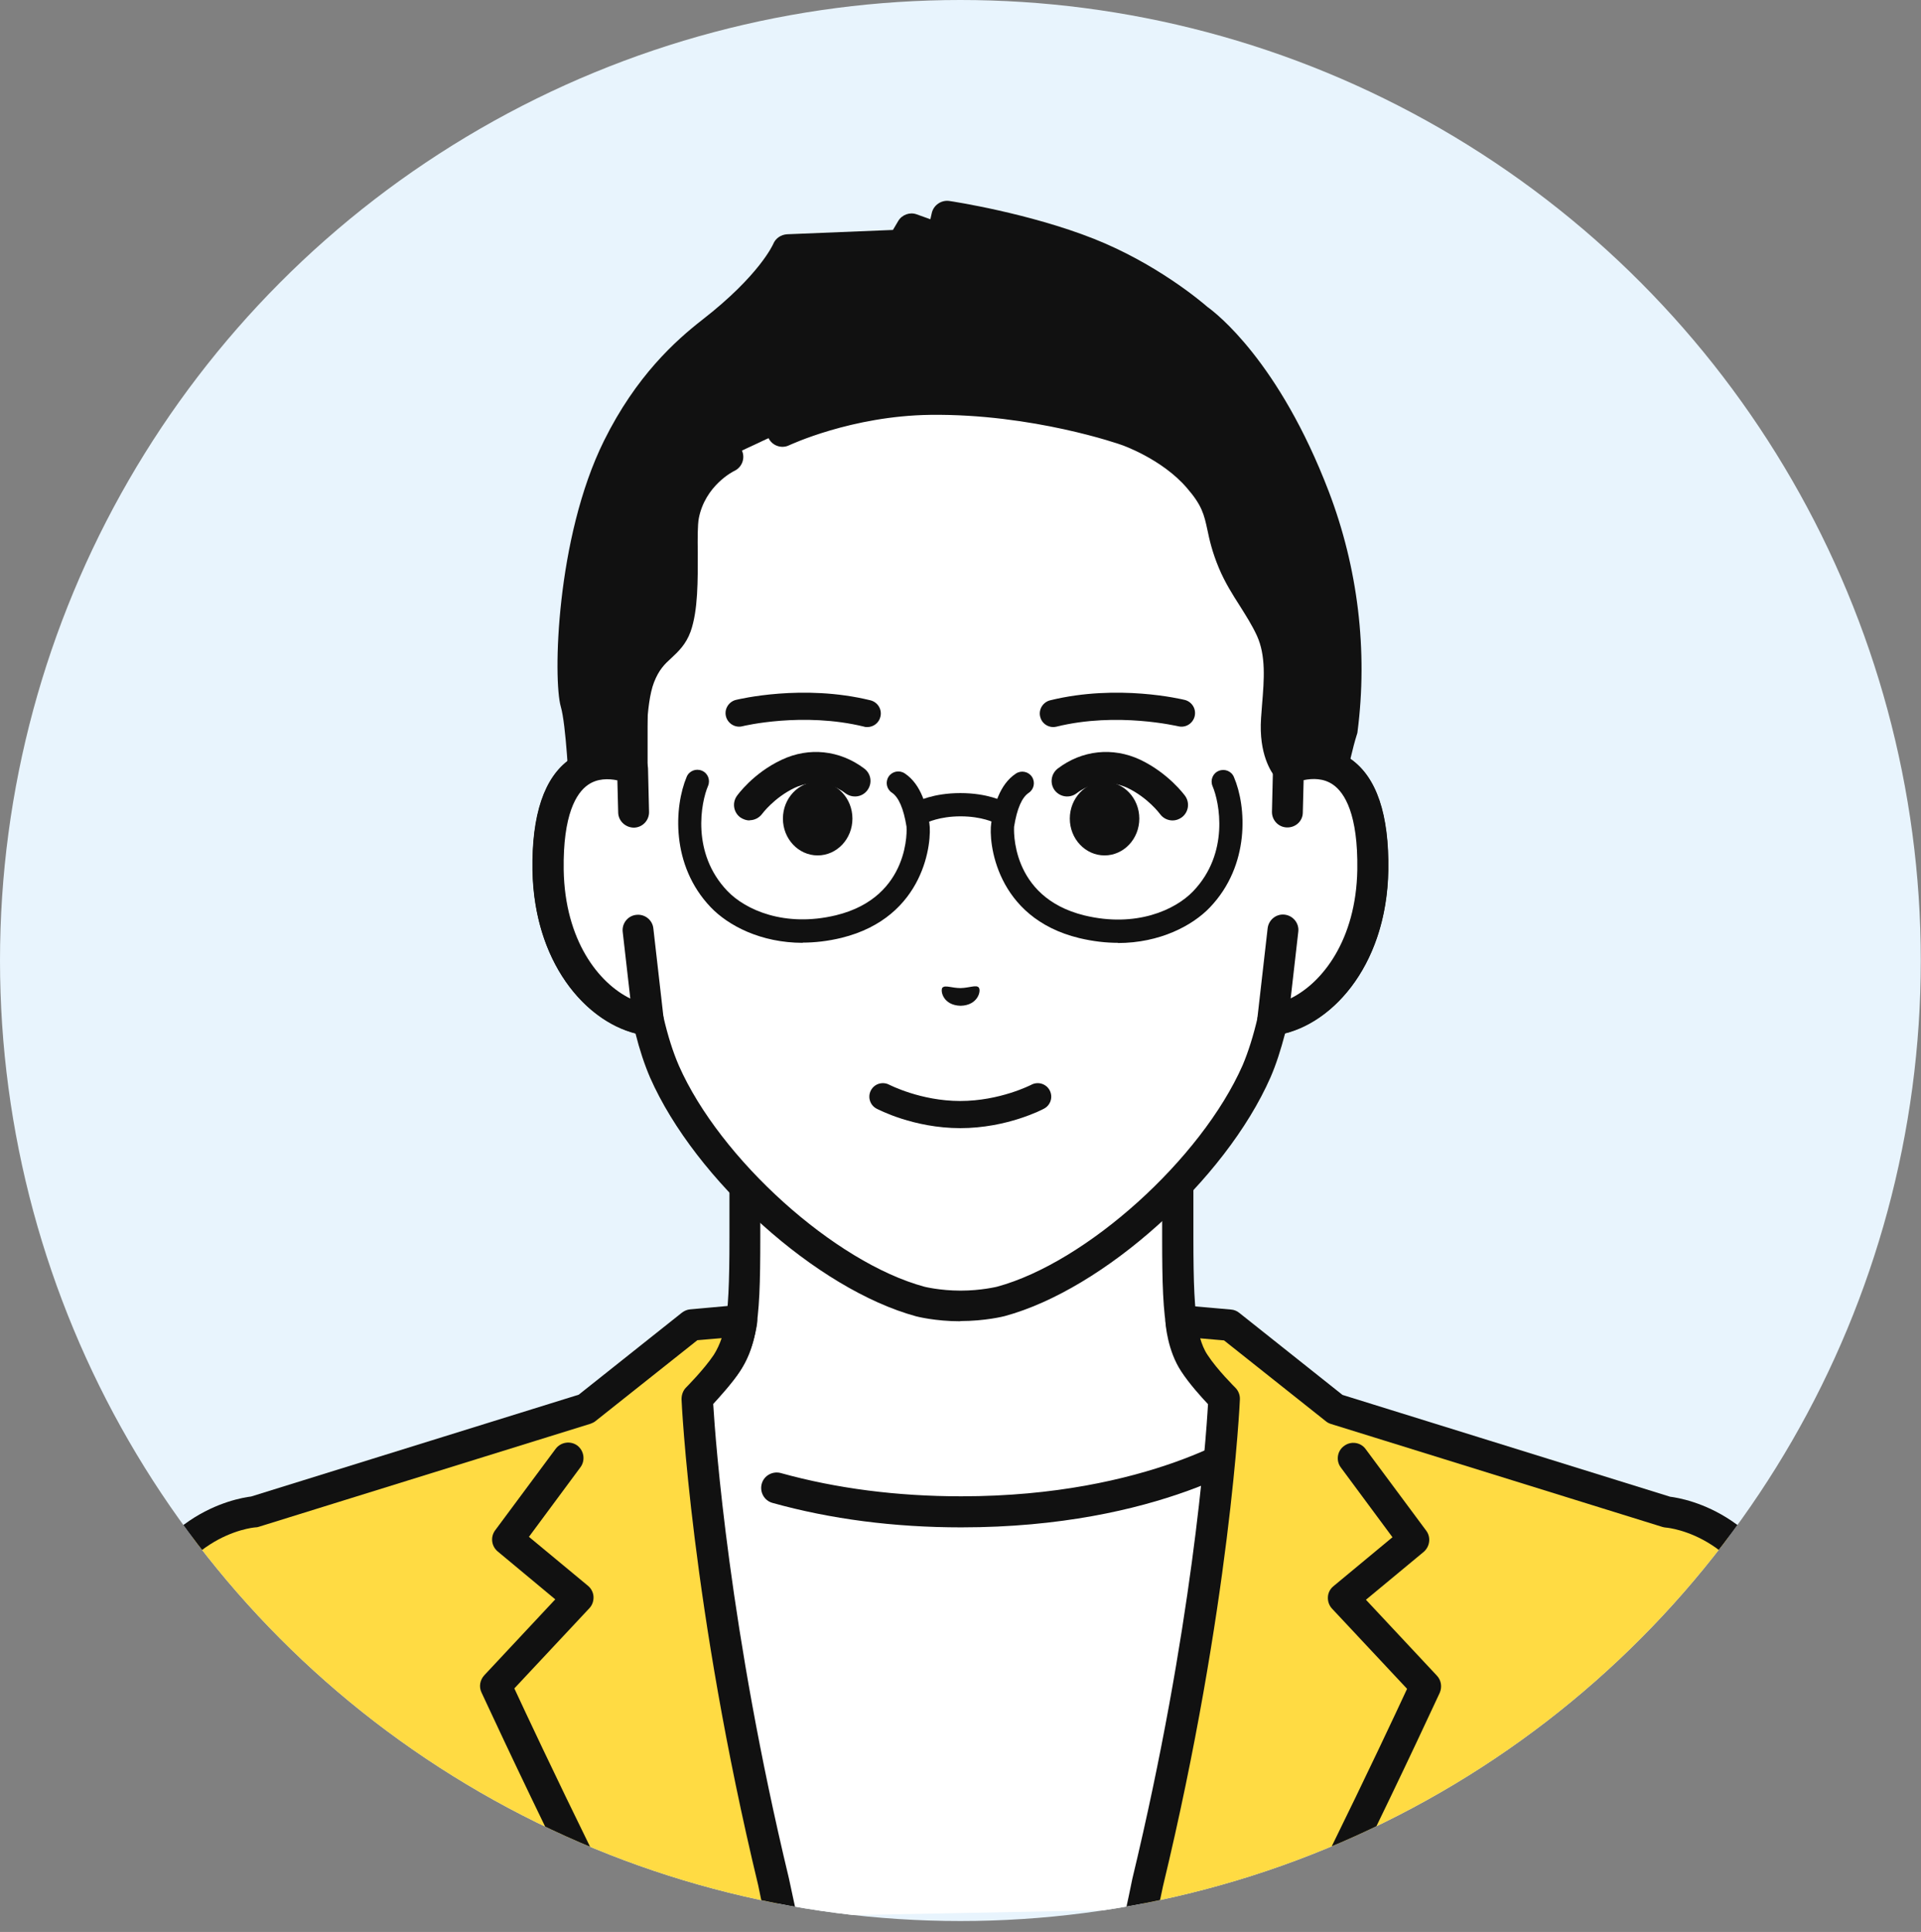 <?xml version="1.0" encoding="UTF-8"?>
<svg id="uuid-8dba1f14-61e7-4c83-9968-8101b5ef2c77" data-name="レイヤー 2" xmlns="http://www.w3.org/2000/svg" xmlns:xlink="http://www.w3.org/1999/xlink" viewBox="0 0 93.41 93.93">
  <rect x="0" y="0" width="93.41" height="93.93" fill="#808080" stroke="none"/>
  <defs>
    <style>
      .uuid-b707dbdd-1da3-480e-b631-68adc749852f {
        fill: none;
      }

      .uuid-e487d955-84af-485b-84b3-521654329aac {
        fill: #111;
      }

      .uuid-c5bc9d7c-85f8-4f18-bac8-4146f881929c {
        clip-path: url(#uuid-d82a8718-630b-4278-b99c-880868c598c1);
      }

      .uuid-2c996f0f-f744-4343-bba6-a8f223d001a3 {
        fill: #fff;
      }

      .uuid-fc7528a2-ca49-4e38-b939-9dc5f533f5d3 {
        fill: #ffdb43;
      }

      .uuid-2f4510c3-7401-4410-a1c6-38c85bba0678 {
        fill: #e8f4fd;
      }
    </style>
    <clipPath id="uuid-d82a8718-630b-4278-b99c-880868c598c1">
      <circle class="uuid-b707dbdd-1da3-480e-b631-68adc749852f" cx="46.7" cy="46.7" r="46.7"/>
    </clipPath>
  </defs>
  <g id="uuid-a01e7d1c-8370-4426-83dd-d5106423c2d1" data-name="text">
    <g class="uuid-c5bc9d7c-85f8-4f18-bac8-4146f881929c">
      <circle class="uuid-2f4510c3-7401-4410-a1c6-38c85bba0678" cx="46.7" cy="46.7" r="46.7"/>
      <g>
        <g>
          <g>
            <g>
              <path class="uuid-2c996f0f-f744-4343-bba6-a8f223d001a3" d="M68.37,73.21c-6.97-2.62-8.51-4.93-9.72-6.29-1.21-1.36-1.39-2.34-1.39-6.74v-13.68l-10.53,2.41-10.53-2.41v13.68c0,4.4-.18,5.38-1.39,6.74-1.21,1.36-2.75,3.67-9.72,6.29-6.96,2.62,13.83,15.15,13.83,15.15h15.6s20.8-12.53,13.83-15.15Z"/>
              <path class="uuid-e487d955-84af-485b-84b3-521654329aac" d="M54.54,89.11c-.26,0-.5-.13-.65-.36-.21-.36-.1-.82.26-1.03,5.89-3.55,15.14-10.2,14.89-12.92-.01-.15-.05-.55-.93-.88-6.56-2.47-8.45-4.67-9.71-6.14-.11-.13-.21-.25-.31-.36-1.42-1.6-1.58-2.88-1.58-7.24v-12.73l-9.6,2.2c-.11.03-.23.03-.34,0l-9.6-2.2v12.73c0,4.36-.15,5.64-1.58,7.24-.1.11-.2.23-.31.36-1.25,1.46-3.15,3.67-9.71,6.14-.88.33-.92.73-.93.88-.25,2.72,9,9.37,14.89,12.92.36.21.47.68.26,1.03-.21.36-.68.47-1.03.26-2.68-1.61-16.02-9.89-15.61-14.35.06-.68.44-1.6,1.9-2.15,6.2-2.33,7.94-4.36,9.09-5.71.11-.13.22-.26.33-.38.98-1.11,1.2-1.77,1.2-6.24v-13.68c0-.23.1-.45.28-.59.18-.14.41-.2.64-.15l10.36,2.37,10.36-2.37c.22-.05.46,0,.64.15.18.14.28.36.28.59v13.68c0,4.47.21,5.13,1.2,6.24.11.12.21.25.33.38,1.15,1.35,2.9,3.38,9.09,5.71,1.46.55,1.84,1.47,1.9,2.15.41,4.46-12.93,12.73-15.61,14.35-.12.07-.26.11-.39.11Z"/>
            </g>
            <path class="uuid-2c996f0f-f744-4343-bba6-a8f223d001a3" d="M32.25,70.01l5.71,23.17,17.56-.34,5.64-22.83s-4.87,3.5-14.42,3.5-14.5-3.5-14.5-3.5Z"/>
            <path class="uuid-e487d955-84af-485b-84b3-521654329aac" d="M46.74,74.26c-3.26,0-6.35-.4-9.18-1.19-.4-.11-.63-.53-.52-.93.11-.4.53-.63.93-.52,2.7.75,5.65,1.13,8.77,1.13,9.16,0,13.93-3.32,13.98-3.36.34-.24.81-.16,1.05.18.24.34.16.81-.17,1.05-.21.15-5.18,3.64-14.86,3.64Z"/>
          </g>
          <g>
            <path class="uuid-fc7528a2-ca49-4e38-b939-9dc5f533f5d3" d="M33.89,67.99s.92-.91,1.44-1.71c.58-.88.72-2.06.72-2.06l-2.44.22-5.13,4.08-16.13,5.01s-4.55.33-5.94,6.08c-.41,1.71-.72,7.03-.94,13.57h32.48c-.12-.56-.24-1.11-.35-1.66-3.28-13.64-3.72-23.52-3.72-23.52Z"/>
            <path class="uuid-e487d955-84af-485b-84b3-521654329aac" d="M37.96,93.93c-.35,0-.66-.24-.74-.59-.12-.56-.24-1.12-.35-1.67-3.26-13.53-3.73-23.54-3.73-23.64,0-.21.07-.42.22-.57,0,0,.87-.87,1.35-1.59.16-.25.29-.54.38-.81l-1.18.1-4.95,3.93c-.07.06-.16.1-.24.13l-16.13,5.01c-.05.02-.11.03-.17.03-.16.01-4.03.4-5.26,5.51-.24,1.01-.6,4.17-.92,13.42-.01.42-.36.74-.78.73-.42-.01-.74-.36-.73-.78.26-7.64.57-12.13.96-13.73,1.4-5.8,5.79-6.56,6.52-6.65l15.93-4.95,5.02-3.99c.12-.09.26-.15.4-.16l2.44-.22c.23-.02.45.06.61.23.16.16.23.39.21.61,0,.06-.17,1.38-.84,2.39-.39.6-.98,1.24-1.3,1.59.11,1.8.78,11.01,3.68,23.06.12.57.24,1.13.36,1.68.09.41-.17.81-.58.9-.05.01-.11.02-.16.02Z"/>
          </g>
          <path class="uuid-e487d955-84af-485b-84b3-521654329aac" d="M28.15,91.2c-.28,0-.55-.15-.68-.42-2.44-4.97-4.04-8.47-4.06-8.5-.13-.28-.07-.6.14-.83l3.45-3.69-2.8-2.33c-.31-.26-.36-.71-.12-1.03l2.94-3.96c.25-.33.72-.4,1.05-.16.33.25.4.72.16,1.05l-2.51,3.39,2.87,2.38c.16.13.26.33.27.53.01.21-.06.41-.2.56l-3.65,3.9c.51,1.1,1.91,4.09,3.83,8,.18.37.03.82-.34,1.01-.11.05-.22.08-.33.08Z"/>
          <g>
            <path class="uuid-fc7528a2-ca49-4e38-b939-9dc5f533f5d3" d="M81.06,73.52l-16.13-5.01-5.13-4.08-2.37-.21s.08,1.18.65,2.06c.52.8,1.44,1.71,1.44,1.71,0,0-.43,9.88-3.72,23.52-.11.55-.23,1.11-.35,1.66h32.48c-.22-6.55-.53-11.87-.94-13.57-1.39-5.75-5.94-6.08-5.94-6.08Z"/>
            <path class="uuid-e487d955-84af-485b-84b3-521654329aac" d="M55.45,93.93c-.05,0-.11,0-.16-.02-.41-.09-.66-.49-.58-.9.12-.55.24-1.11.35-1.66,2.91-12.08,3.58-21.28,3.68-23.08-.32-.34-.91-.99-1.3-1.59-.67-1.01-.76-2.28-.77-2.42-.01-.22.07-.43.23-.59.16-.15.37-.23.59-.21l2.37.21c.15.01.29.07.4.16l5.02,3.99,15.93,4.95c.72.09,5.12.85,6.52,6.65.38,1.6.7,6.09.96,13.73.01.42-.31.76-.73.78-.42.01-.76-.31-.78-.73-.32-9.26-.67-12.41-.92-13.42-1.23-5.11-5.1-5.5-5.26-5.51-.05,0-.11-.02-.16-.03l-16.13-5.01c-.09-.03-.17-.07-.24-.13l-4.95-3.93-1.16-.1c.08.27.19.56.36.81.47.72,1.34,1.58,1.35,1.59.15.15.23.36.22.57,0,.1-.47,10.11-3.74,23.67-.11.53-.23,1.09-.35,1.65-.08.35-.39.59-.74.59Z"/>
          </g>
          <path class="uuid-e487d955-84af-485b-84b3-521654329aac" d="M65.26,91.2c-.11,0-.22-.02-.33-.08-.37-.18-.53-.63-.34-1.01,1.92-3.91,3.32-6.9,3.83-8l-3.65-3.9c-.14-.15-.21-.35-.2-.56.01-.21.11-.4.27-.53l2.87-2.38-2.51-3.39c-.25-.33-.18-.81.16-1.05.33-.25.81-.18,1.05.16l2.94,3.96c.24.32.18.77-.12,1.03l-2.81,2.33,3.45,3.69c.21.22.26.55.14.83-.02.03-1.62,3.53-4.06,8.5-.13.27-.4.42-.68.42Z"/>
        </g>
        <g>
          <g>
            <g>
              <path class="uuid-2c996f0f-f744-4343-bba6-a8f223d001a3" d="M62.66,37.37s0,0,0,0v-8.21c0-2.37-.59-4.7-1.73-6.77-2.18-3.96-6.58-8.58-14.16-8.61h-.13c-7.58.03-11.98,4.65-14.16,8.61-1.14,2.08-1.73,4.41-1.73,6.77v8.21s0,0,0,0c-1.77-.67-4.18-.23-4.1,4.94.07,4.58,2.83,7.04,4.87,7.29h0c.2.87.46,1.73.79,2.49,2.11,4.78,7.83,9.93,12.44,11.18,0,0,.82.22,1.96.22s1.96-.22,1.96-.22c4.61-1.25,10.33-6.4,12.44-11.18.33-.76.58-1.62.79-2.49h0c2.04-.25,4.79-2.71,4.87-7.29.08-5.17-2.33-5.61-4.1-4.94Z"/>
              <path class="uuid-e487d955-84af-485b-84b3-521654329aac" d="M46.7,64.24c-1.22,0-2.11-.23-2.15-.24-4.82-1.31-10.74-6.62-12.94-11.61-.27-.63-.51-1.35-.71-2.15-2.46-.62-4.93-3.47-5.01-7.93-.04-2.7.57-4.52,1.82-5.4.65-.45,1.43-.63,2.28-.52v-7.24c0-2.5.63-4.96,1.82-7.14,1.84-3.34,6.2-8.96,14.81-9h.14c8.61.04,12.98,5.65,14.82,9,1.19,2.17,1.82,4.64,1.82,7.14v7.24c.85-.11,1.64.07,2.28.52,1.25.88,1.86,2.69,1.82,5.4-.07,4.46-2.54,7.3-5.01,7.93-.21.8-.44,1.52-.71,2.14-2.2,5-8.12,10.31-12.93,11.61-.04.01-.94.24-2.16.24ZM29.52,37.88c-.31,0-.64.07-.93.28-.56.39-1.22,1.43-1.18,4.14.07,4.17,2.5,6.34,4.21,6.56.31.04.57.27.64.58.21.91.46,1.7.75,2.37,2,4.54,7.58,9.57,11.94,10.75,0,0,.75.19,1.76.19s1.76-.19,1.77-.19c4.35-1.18,9.93-6.21,11.94-10.76.28-.66.53-1.45.74-2.36.07-.31.33-.54.64-.58,1.71-.21,4.14-2.39,4.21-6.56.04-2.71-.62-3.75-1.18-4.14-.65-.45-1.47-.25-1.9-.08-.23.09-.49.06-.7-.08-.2-.14-.33-.37-.33-.62v-8.21c0-2.24-.57-4.46-1.64-6.41-1.68-3.05-5.66-8.18-13.5-8.22h-.13c-7.83.03-11.82,5.16-13.5,8.22-1.07,1.95-1.64,4.17-1.64,6.41v8.21c0,.25-.12.48-.33.62-.2.14-.46.17-.69.08-.24-.09-.59-.19-.97-.19Z"/>
            </g>
            <g>
              <path class="uuid-e487d955-84af-485b-84b3-521654329aac" d="M58.27,15.53s-2.2-1.97-5.33-3.21c-3.12-1.24-6.88-1.8-6.88-1.8l-.26,1.13-1.47-.52-.47.78-5.55.23s-.65,1.63-3.67,3.99c-1.56,1.21-3.22,2.88-4.58,5.63-2.21,4.46-2.41,11.15-2.06,12.39.33,1.13.47,4.99.47,4.99l.84,1.11,1.45-2.88s-.17-3.03.39-4.48c.56-1.45,1.41-1.45,1.77-2.45.53-1.48.17-4.35.38-5.4.39-2.01,2.15-2.84,2.15-2.84l2.63-1.23s3.12-1.5,7.19-1.55c5.19-.06,9.54,1.5,9.54,1.5,0,0,2.15.73,3.51,2.31,1.38,1.6.89,2.18,1.69,4.1.5,1.21,1.29,2.08,1.84,3.27.62,1.35.36,2.9.26,4.37-.12,1.73.56,2.4.56,2.4l1.67,2.43s.55-3.03.96-4.3c.49-3.81.03-7.72-1.35-11.32-2.5-6.51-5.67-8.65-5.67-8.65Z"/>
              <path class="uuid-e487d955-84af-485b-84b3-521654329aac" d="M29.3,41.01c-.24,0-.46-.11-.6-.3l-.84-1.11c-.09-.12-.15-.27-.15-.43-.04-1.05-.19-3.96-.44-4.81-.38-1.32-.24-8.21,2.1-12.93,1.56-3.15,3.48-4.87,4.79-5.89,2.78-2.16,3.43-3.66,3.44-3.68.11-.27.37-.45.67-.47l5.15-.21.26-.44c.18-.3.56-.44.89-.32l.67.24.07-.31c.09-.38.46-.63.84-.58.16.02,3.88.59,7.04,1.84,3.03,1.2,5.21,3.04,5.52,3.31.42.3,3.48,2.65,5.9,8.97,1.42,3.71,1.91,7.75,1.4,11.69,0,.05-.02.09-.03.13-.39,1.21-.93,4.18-.94,4.21-.05.3-.29.54-.58.6-.3.06-.61-.06-.78-.31l-1.64-2.39c-.22-.26-.84-1.15-.72-2.91.02-.22.03-.45.05-.67.1-1.21.19-2.36-.25-3.33-.24-.52-.53-.97-.83-1.45-.36-.56-.73-1.15-1.02-1.84-.33-.79-.46-1.38-.56-1.86-.16-.74-.26-1.19-1-2.04-1.21-1.41-3.17-2.09-3.18-2.09-.05-.02-4.31-1.52-9.29-1.46-3.84.05-6.84,1.47-6.87,1.48-.37.18-.82.02-1-.35-.18-.37-.02-.82.35-1,.13-.06,3.32-1.58,7.51-1.63,5.26-.07,9.62,1.48,9.8,1.54.08.03,2.35.81,3.83,2.53.98,1.14,1.15,1.9,1.33,2.7.1.46.21.94.48,1.6.24.58.56,1.08.9,1.62.32.5.65,1.02.93,1.63.61,1.33.49,2.73.38,4.08-.02.22-.04.44-.05.65-.09,1.31.34,1.81.36,1.83.03.03.05.05.07.09l.65.95c.18-.89.41-1.9.62-2.56.46-3.67,0-7.43-1.32-10.89-2.37-6.17-5.36-8.27-5.39-8.29-.03-.02-.05-.04-.08-.06-.02-.02-2.15-1.9-5.1-3.07-2.22-.88-4.82-1.42-6.02-1.64l-.1.44c-.05.21-.18.39-.37.49-.19.1-.41.12-.61.05l-.89-.31-.16.26c-.13.22-.36.35-.61.36l-5.12.21c-.4.69-1.41,2.08-3.68,3.85-1.19.93-2.94,2.49-4.37,5.37-2.14,4.32-2.3,10.83-2.01,11.84.29,1.02.44,3.81.48,4.83l.78-1.56c-.03-.76-.08-3.21.45-4.59.36-.95.85-1.39,1.23-1.75.29-.27.43-.41.53-.68.28-.79.27-2.19.26-3.31,0-.81-.01-1.5.08-1.97.46-2.35,2.48-3.34,2.56-3.38.38-.18.82-.02,1,.36.18.37.02.82-.35,1-.07.03-1.43.72-1.74,2.31-.06.33-.06.98-.05,1.68,0,1.31.02,2.79-.35,3.83-.23.63-.6.97-.93,1.28-.33.3-.61.57-.85,1.19-.41,1.06-.39,3.37-.34,4.17,0,.13-.02.26-.08.38l-1.45,2.88c-.12.23-.35.39-.61.41-.02,0-.05,0-.07,0Z"/>
            </g>
            <g>
              <path class="uuid-2c996f0f-f744-4343-bba6-a8f223d001a3" d="M30.8,39.49l-.05-2.12c-1.77-.67-4.18-.23-4.1,4.94.07,4.58,2.83,7.04,4.87,7.29l-.5-4.38-.22-5.73Z"/>
              <path class="uuid-e487d955-84af-485b-84b3-521654329aac" d="M31.52,50.35s-.06,0-.09,0c-2.62-.33-5.45-3.25-5.53-8.03-.04-2.7.57-4.52,1.82-5.4.9-.63,2.07-.72,3.3-.26.29.11.48.38.49.69l.05,2.12c.01.42-.32.76-.73.77-.41,0-.76-.32-.77-.73l-.04-1.57c-.43-.09-.97-.1-1.43.22-.56.39-1.22,1.43-1.18,4.14.06,3.42,1.7,5.5,3.24,6.25l-.37-3.24c-.05-.41.25-.79.66-.83.41-.05.79.25.83.66l.5,4.38c.03.23-.05.46-.22.62-.14.14-.33.22-.53.22Z"/>
            </g>
            <g>
              <path class="uuid-2c996f0f-f744-4343-bba6-a8f223d001a3" d="M62.66,37.37l-.05,2.12-.22,5.73-.5,4.38c2.04-.25,4.79-2.71,4.87-7.29.08-5.17-2.33-5.61-4.1-4.94Z"/>
              <path class="uuid-e487d955-84af-485b-84b3-521654329aac" d="M61.89,50.35c-.2,0-.39-.08-.53-.22-.16-.16-.24-.39-.22-.62l.5-4.38c.05-.41.42-.71.83-.66.41.05.71.42.66.83l-.37,3.24c1.53-.75,3.18-2.83,3.24-6.25.04-2.71-.62-3.75-1.18-4.14-.46-.32-1-.31-1.43-.22l-.04,1.57c0,.42-.35.74-.77.73-.42-.01-.74-.36-.73-.77l.05-2.12c0-.31.2-.58.49-.69,1.23-.47,2.4-.37,3.3.26,1.25.88,1.86,2.69,1.82,5.4-.08,4.77-2.91,7.7-5.53,8.03-.03,0-.06,0-.09,0Z"/>
            </g>
          </g>
          <g>
            <path class="uuid-e487d955-84af-485b-84b3-521654329aac" d="M42.18,35.35c-.05,0-.11,0-.16-.02-2.98-.73-5.89-.03-5.92-.02-.35.09-.71-.13-.8-.48-.09-.35.13-.71.48-.8.13-.03,3.26-.79,6.55.02.35.09.57.44.48.8-.07.3-.34.5-.64.5Z"/>
            <path class="uuid-e487d955-84af-485b-84b3-521654329aac" d="M51.22,35.35c-.3,0-.57-.2-.64-.5-.09-.35.13-.71.48-.8,3.29-.81,6.42-.05,6.55-.02.35.09.57.44.48.8-.09.35-.44.57-.8.48-.03,0-2.96-.71-5.92.02-.05.01-.11.02-.16.02Z"/>
            <path class="uuid-e487d955-84af-485b-84b3-521654329aac" d="M36.45,39.89c-.15,0-.3-.05-.44-.14-.34-.24-.42-.71-.18-1.05.03-.04.79-1.11,2.18-1.76,1.33-.63,2.83-.47,4.02.43.33.25.4.72.14,1.06-.25.33-.72.39-1.06.14-1.08-.82-2.16-.41-2.46-.27-1.01.48-1.59,1.27-1.59,1.27-.15.2-.38.31-.61.31Z"/>
            <ellipse class="uuid-e487d955-84af-485b-84b3-521654329aac" cx="39.76" cy="39.8" rx="1.69" ry="1.79"/>
            <path class="uuid-e487d955-84af-485b-84b3-521654329aac" d="M57.02,39.89c-.24,0-.47-.11-.62-.32,0,0-.58-.79-1.59-1.27-.31-.14-1.38-.55-2.46.27-.33.25-.8.19-1.06-.14-.25-.33-.19-.8.14-1.06,1.18-.9,2.68-1.06,4.02-.43,1.38.66,2.15,1.72,2.18,1.76.24.34.16.81-.18,1.05-.13.09-.28.14-.43.14Z"/>
            <ellipse class="uuid-e487d955-84af-485b-84b3-521654329aac" cx="53.71" cy="39.8" rx="1.69" ry="1.79"/>
            <path class="uuid-e487d955-84af-485b-84b3-521654329aac" d="M45.83,48.02c.12-.14.45.02.88.02.43-.01.76-.17.88-.03.13.14-.02.87-.88.89-.86-.02-1-.74-.88-.89Z"/>
            <path class="uuid-e487d955-84af-485b-84b3-521654329aac" d="M46.7,54.85c-2.28,0-4-.91-4.08-.95-.32-.17-.44-.57-.27-.89.17-.32.57-.44.89-.27.01,0,1.52.79,3.45.79s3.44-.78,3.46-.79c.32-.17.72-.05.89.27.17.32.05.72-.27.89-.07.04-1.8.95-4.08.95Z"/>
            <g>
              <path class="uuid-e487d955-84af-485b-84b3-521654329aac" d="M48.62,40.07c-.09,0-.18-.02-.27-.07,0,0-.6-.31-1.64-.31s-1.64.31-1.65.31c-.27.14-.62.04-.76-.23-.15-.27-.05-.61.22-.76.08-.05.85-.45,2.18-.45s2.1.4,2.18.45c.27.15.37.49.22.77-.1.19-.3.29-.5.29Z"/>
              <path class="uuid-e487d955-84af-485b-84b3-521654329aac" d="M39.04,45.84c-2.05,0-3.63-.84-4.48-1.73-1.96-2.05-1.77-4.91-1.17-6.34.12-.29.45-.42.74-.3.29.12.42.45.3.74-.34.79-.83,3.26.94,5.11.88.92,2.79,1.78,5.28,1.18,3.66-.89,3.44-4.28,3.43-4.31-.14-.87-.38-1.43-.71-1.65-.26-.17-.33-.52-.16-.78.17-.26.52-.33.78-.16.82.54,1.08,1.64,1.2,2.41.14.87-.19,4.59-4.28,5.59-.66.16-1.3.23-1.89.23Z"/>
              <path class="uuid-e487d955-84af-485b-84b3-521654329aac" d="M54.37,45.84c-.59,0-1.22-.07-1.89-.23-4.09-.99-4.42-4.72-4.28-5.59.12-.78.38-1.87,1.2-2.41.26-.17.61-.1.78.16.17.26.1.61-.16.78-.33.22-.57.77-.71,1.65,0,.03-.23,3.42,3.43,4.31,2.49.6,4.4-.26,5.28-1.18,1.77-1.85,1.28-4.32.94-5.11-.12-.29.01-.62.3-.74.29-.12.62.01.74.3.61,1.42.8,4.28-1.17,6.34-.84.88-2.43,1.73-4.48,1.73Z"/>
            </g>
          </g>
        </g>
      </g>
    </g>
  </g>
</svg>